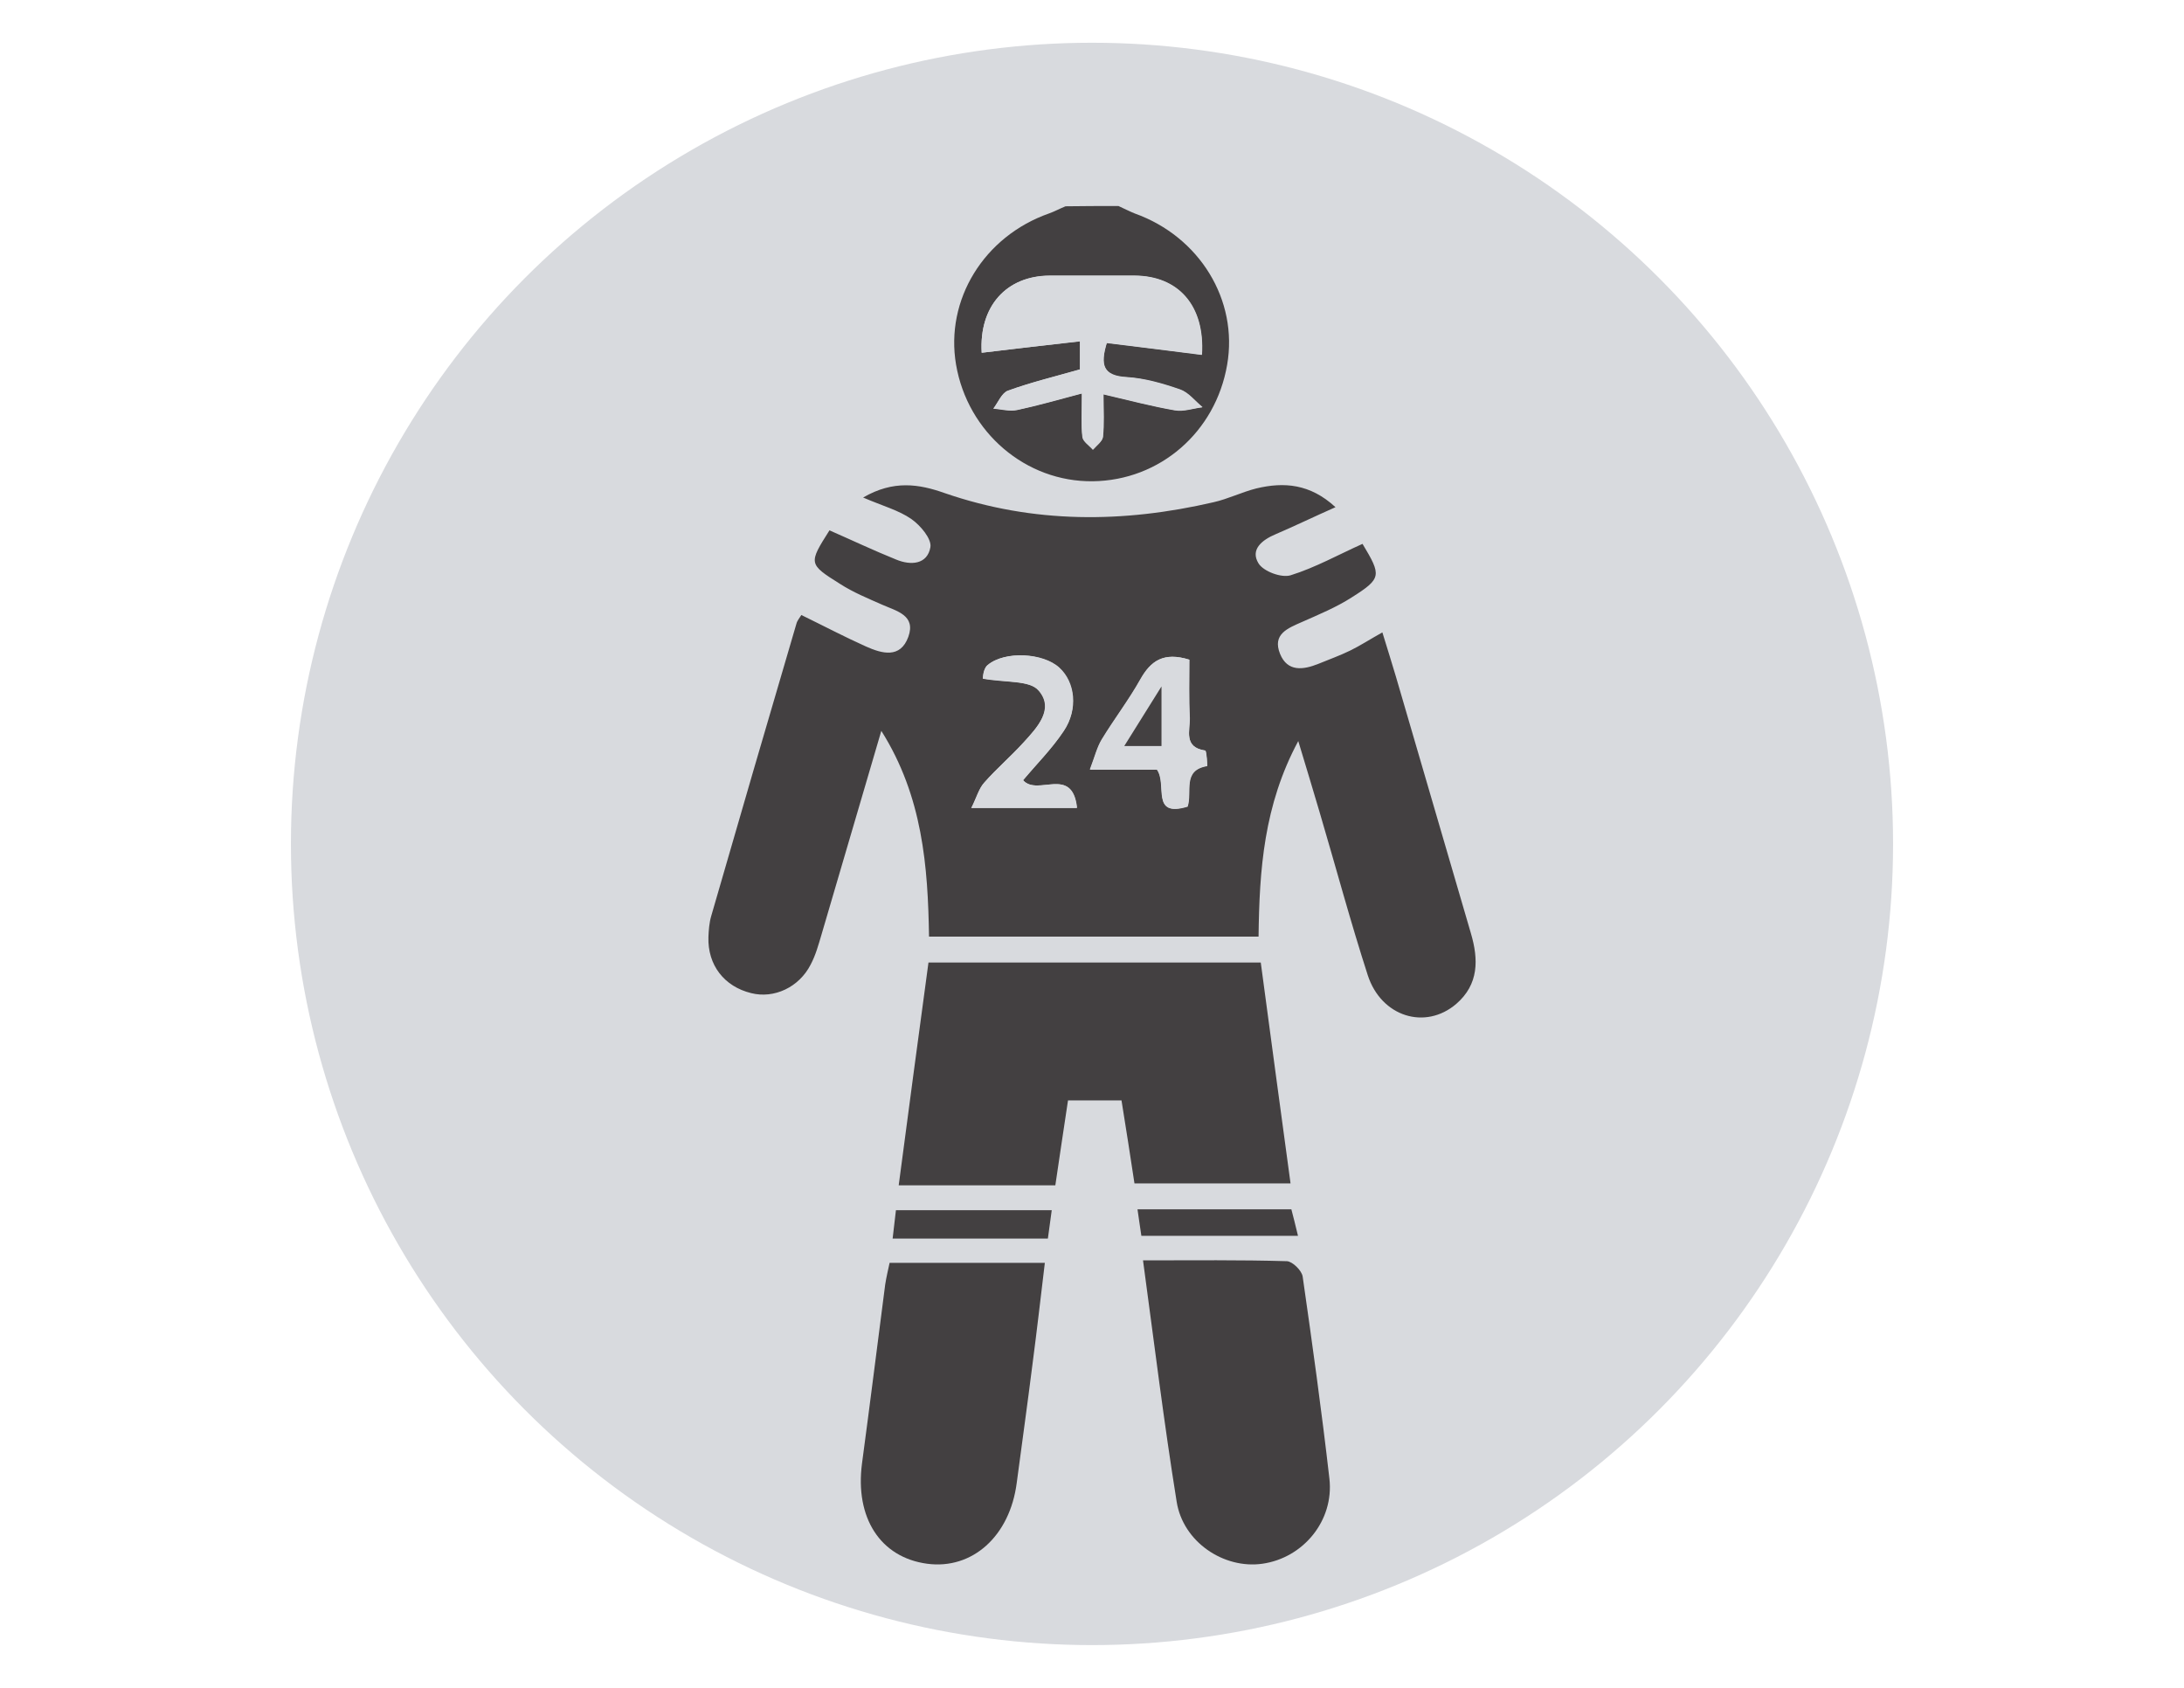 <?xml version="1.0" encoding="utf-8"?>
<!-- Generator: Adobe Illustrator 21.1.0, SVG Export Plug-In . SVG Version: 6.00 Build 0)  -->
<svg version="1.1" xmlns="http://www.w3.org/2000/svg" xmlns:xlink="http://www.w3.org/1999/xlink" x="0px" y="0px"
	 viewBox="0 0 792 612" style="enable-background:new 0 0 792 612;" xml:space="preserve">
<style type="text/css">
	.st0{fill:#989497;}
	.st1{fill:#777574;}
	.st2{fill:#FFFFFF;}
	.st3{fill:#656566;}
	.st4{fill:#3D3D3C;}
	.st5{fill:#D8DADE;}
	.st6{fill:#434041;}
</style>
<g id="Capa_1">
	<g>
		<g>
			<circle class="st5" cx="396" cy="306" r="290.5"/>
			<path class="st6" d="M405.6,74.7c2,0.9,3.9,1.9,5.9,2.7c23.5,8.4,37.6,31.4,33.5,54.9c-4.2,24.4-24.4,41.9-48.7,42.2
				c-24.3,0.3-45.4-17.7-49.6-42.3c-4-23.5,10.1-46.5,33.7-54.8c2-0.7,4-1.8,6-2.6C392.7,74.7,399.1,74.7,405.6,74.7z M356,127.9
				c12.1-1.4,23.7-2.8,35.7-4.2c0,4.8,0,7.8,0,10.2c-9.1,2.6-17.8,4.7-26.1,7.7c-2.3,0.8-3.6,4.2-5.3,6.5c2.9,0.2,5.9,1,8.6,0.5
				c7.5-1.6,14.9-3.8,23.5-6c0,6.9-0.4,11.4,0.2,15.8c0.2,1.7,2.5,3.1,3.8,4.6c1.3-1.5,3.4-3,3.6-4.6c0.5-4.6,0.2-9.3,0.2-15.5
				c9.8,2.3,17.8,4.4,25.9,5.8c3.2,0.5,6.7-0.7,10-1.1c-2.7-2.2-5-5.3-8.1-6.4c-6.3-2.2-12.9-4.1-19.5-4.5
				c-8.4-0.5-9.6-4.3-7.1-12.4c11.5,1.4,23,2.9,34.5,4.3c1.1-17.8-8.5-28.6-24.5-28.7c-10.2,0-20.5,0-30.7,0
				C364.9,100,355,111.1,356,127.9z"/>
			<path class="st6" d="M470.8,268.7c-12.5,23.3-14.1,46.6-14.4,70.9c-40,0-79.2,0-119.5,0c-0.4-25.4-2.3-50.8-17.3-74.6
				c-7.5,25.6-14.6,49.8-21.7,73.9c-1.1,3.7-2.1,7.4-3.9,10.8c-4.2,8.3-13.3,12.5-21.6,10.4c-9.8-2.4-15.8-10.2-15.5-20.3
				c0.1-2.5,0.3-5.2,1-7.6c10.2-35.3,20.5-70.7,30.9-106c0.3-1.2,1.2-2.2,1.8-3.2c8,3.9,15.6,7.9,23.4,11.4
				c5.8,2.6,12.5,4.5,15.4-3.5c2.8-7.8-4.2-9.3-9.4-11.6c-5.2-2.3-10.6-4.5-15.4-7.6c-11.5-7.2-11.4-7.4-3.8-19.4
				c8,3.5,16,7.3,24.2,10.6c5.3,2.2,11.3,1.8,12.4-4.5c0.5-3-3.6-7.9-6.9-10.2c-4.6-3.2-10.3-4.7-17.5-7.8c11-6.4,20.3-4.9,29.6-1.6
				c32.2,11.1,64.7,10.9,97.5,3.3c5.3-1.2,10.3-3.7,15.5-5c10-2.4,19.5-1.7,28.7,6.8c-7.9,3.5-14.7,6.8-21.7,9.8
				c-5,2.1-9.3,5.6-6.2,10.6c1.8,2.9,8.3,5.3,11.6,4.3c9-2.8,17.4-7.5,26.1-11.4c6.9,11.5,7,12.5-3.9,19.4c-5.6,3.6-11.9,6.2-18,8.9
				c-5.2,2.3-10.9,4.4-8,11.6c2.7,6.6,8.4,5.8,13.9,3.6c3.9-1.6,7.8-3,11.5-4.8c3.7-1.8,7.2-4.1,11.7-6.6c1.8,5.9,3.4,10.9,4.9,16
				c9.1,31,18.1,62.1,27.2,93.1c2.8,9.5,2.9,18.5-5.3,25.6c-11.2,9.6-27.2,4.7-32.1-10.4c-6.3-19.5-11.6-39.3-17.4-58.9
				C476.2,286.7,473.9,278.8,470.8,268.7z M431.3,239.2c-9.3-2.9-14,0.4-17.7,7.2c-4.2,7.5-9.5,14.4-14,21.8
				c-1.7,2.8-2.5,6.1-4.3,10.9c9.5,0,17.4,0,24.3,0c3.9,5.4-2.4,17.5,11.1,13.4c1.8-5.3-2.1-13.2,7.1-14.7c0.1,0-0.2-5.6-0.7-5.6
				c-8-1.2-5.5-7.3-5.6-11.9C431.1,253.3,431.3,246.3,431.3,239.2z M371,282.9c4.8-5.7,10.4-11.3,14.7-17.8c5.3-7.9,4-17.7-1.6-22.9
				c-5.8-5.4-19.7-6.3-26-1c-1.7,1.4-1.7,4.9-1.7,4.9c8.3,1.5,17,0.5,20.2,4.3c5.9,6.7-0.6,13.6-5.6,19c-4.5,5-9.7,9.4-14.1,14.4
				c-2,2.2-2.8,5.5-4.7,9.2c13.8,0,25.5,0,38.3,0C388.8,277.4,376.3,288.9,371,282.9z"/>
			<path class="st6" d="M325.9,429.8c3.6-27.3,7.1-53.5,10.8-80.8c40.1,0,80,0,120.5,0c3.5,26.3,7.1,52.8,10.8,80.1
				c-19.3,0-37.4,0-56.6,0c-1.5-9.8-3-19.7-4.7-30.1c-6.4,0-12.4,0-19.4,0c-1.5,9.8-3,20.1-4.6,30.8
				C364,429.8,345.9,429.8,325.9,429.8z"/>
			<path class="st6" d="M414.5,457c18.4,0,35.3-0.2,52.2,0.3c2,0.1,5.4,3.4,5.7,5.6c3.5,24.4,6.9,48.8,9.7,73.3
				c1.7,15.2-9.5,28.7-24.3,30.8c-14,2-28.8-7.9-31.1-22.5C422.1,515.9,418.6,487.3,414.5,457z"/>
			<path class="st6" d="M322.6,457.9c18.6,0,36.7,0,56.3,0c-1.5,12.5-2.9,24.7-4.5,36.9c-1.8,14.3-3.8,28.6-5.7,42.9
				c-2.5,19.3-16.1,31.5-32.5,29.3c-17-2.3-26.2-16.7-23.6-36.4c2.9-21.6,5.6-43.2,8.4-64.8C321.4,463.2,322,460.7,322.6,457.9z"/>
			<path class="st6" d="M381.4,438.8c-0.5,3.8-0.9,6.8-1.4,10.3c-18.9,0-37.3,0-56.3,0c0.4-3.6,0.8-6.7,1.2-10.3
				C343.5,438.8,361.9,438.8,381.4,438.8z"/>
			<path class="st6" d="M470.7,448.1c-19.7,0-37.8,0-56.8,0c-0.4-2.9-0.9-5.9-1.4-9.6c18.8,0,36.8,0,55.8,0
				C469,441.1,469.7,444,470.7,448.1z"/>
			<path class="st5" d="M356,127.9c-1-16.8,8.9-27.9,24.6-27.9c10.2,0,20.5,0,30.7,0c16,0,25.6,10.9,24.5,28.7
				c-11.5-1.5-23-2.9-34.5-4.3c-2.4,8.1-1.3,11.9,7.1,12.4c6.6,0.4,13.2,2.4,19.5,4.5c3.1,1.1,5.4,4.2,8.1,6.4
				c-3.4,0.4-6.8,1.7-10,1.1c-8.1-1.4-16.1-3.5-25.9-5.8c0,6.2,0.3,10.9-0.2,15.5c-0.2,1.6-2.3,3.1-3.6,4.6c-1.3-1.5-3.6-3-3.8-4.6
				c-0.5-4.4-0.2-8.9-0.2-15.8c-8.6,2.3-16,4.4-23.5,6c-2.7,0.6-5.7-0.3-8.6-0.5c1.7-2.2,3.1-5.7,5.3-6.5c8.3-3,16.9-5.1,26.1-7.7
				c0-2.4,0-5.4,0-10.2C379.7,125.1,368.1,126.4,356,127.9z"/>
			<path class="st5" d="M431.3,239.2c0,7.1-0.2,14.1,0.1,21c0.2,4.6-2.4,10.7,5.6,11.9c0.5,0.1,0.8,5.6,0.7,5.6
				c-9.2,1.5-5.3,9.4-7.1,14.7c-13.5,4.1-7.2-7.9-11.1-13.4c-6.9,0-14.8,0-24.3,0c1.8-4.7,2.6-8.1,4.3-10.9
				c4.5-7.4,9.8-14.3,14-21.8C417.3,239.6,422,236.3,431.3,239.2z M421.2,248.9c-5.5,8.8-9.4,15-13.5,21.6c5.3,0,9.2,0,13.5,0
				C421.2,263.8,421.2,257.8,421.2,248.9z"/>
			<path class="st5" d="M371,282.9c5.3,6,17.9-5.5,19.6,10c-12.7,0-24.5,0-38.3,0c1.9-3.8,2.7-7,4.7-9.2c4.4-5,9.6-9.5,14.1-14.4
				c5-5.5,11.5-12.3,5.6-19c-3.3-3.7-11.9-2.8-20.2-4.3c0,0,0-3.5,1.7-4.9c6.3-5.2,20.2-4.4,26,1c5.7,5.2,6.9,15,1.6,22.9
				C381.4,271.6,375.7,277.2,371,282.9z"/>
			<path class="st6" d="M421.2,248.9c0,8.9,0,14.9,0,21.6c-4.3,0-8.2,0-13.5,0C411.8,263.9,415.7,257.7,421.2,248.9z"/>
		</g>
	</g>
</g>
<g id="Capa_2">
</g>
</svg>
